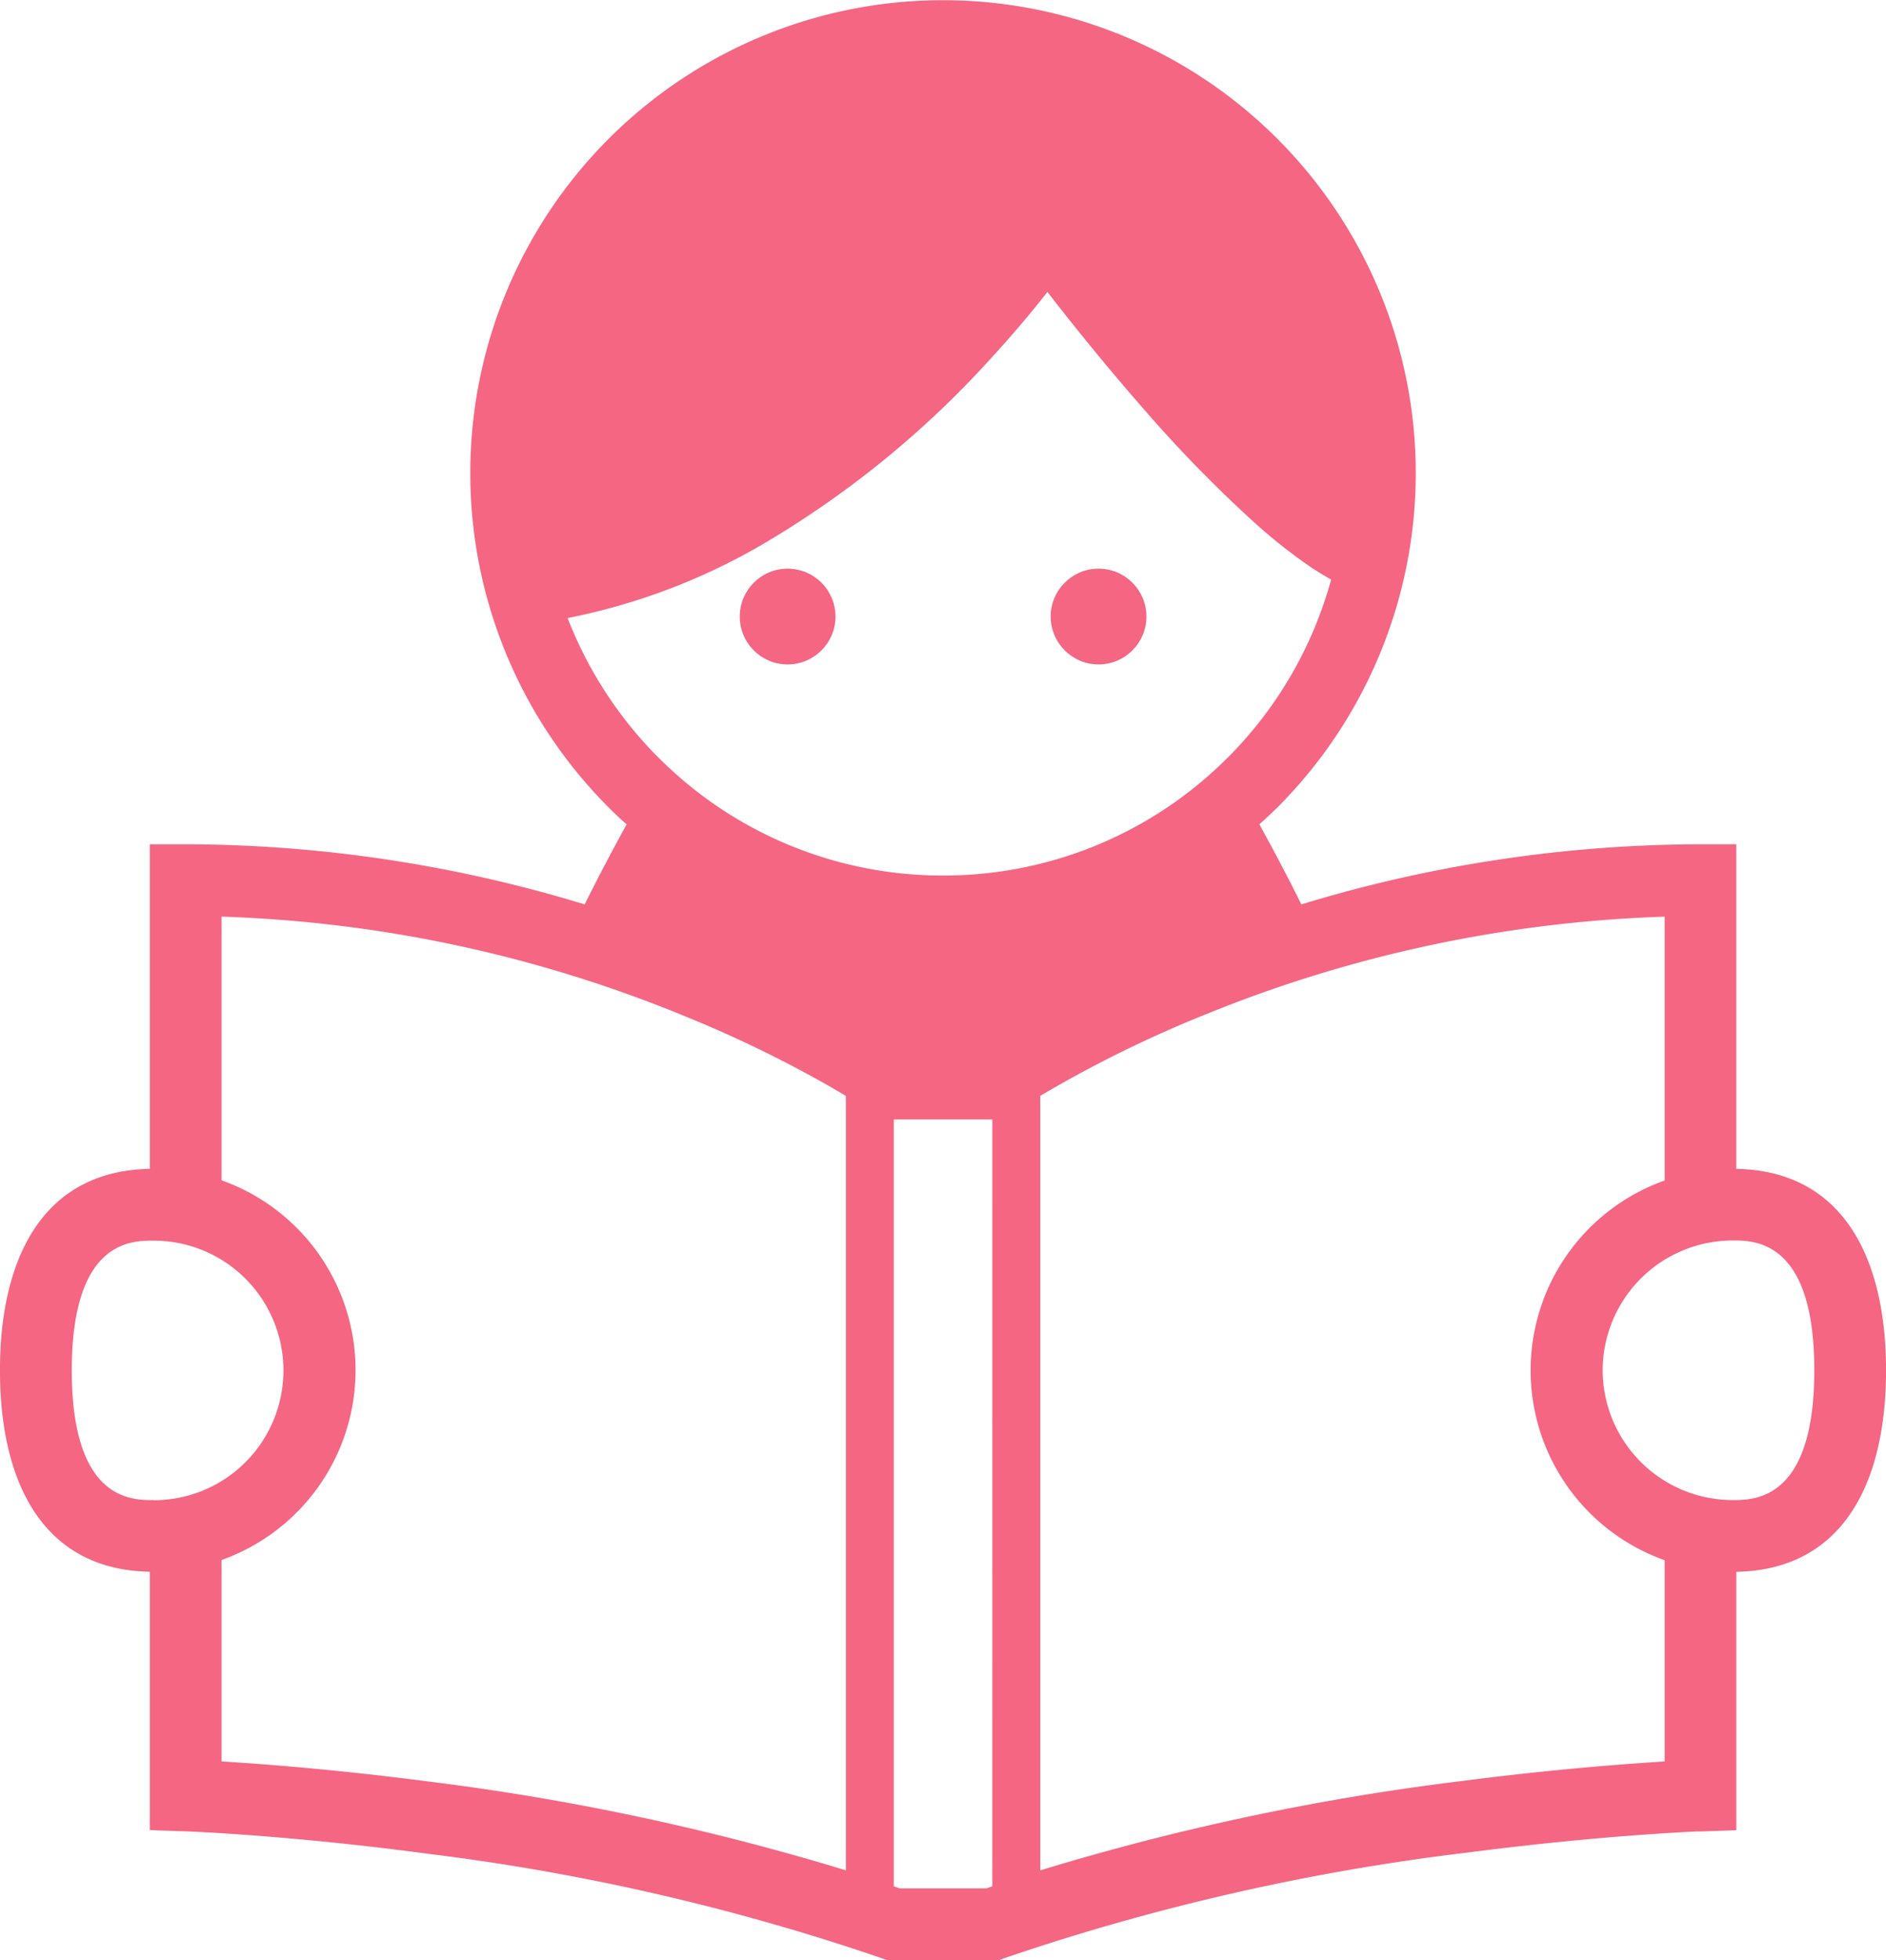 <svg xmlns="http://www.w3.org/2000/svg" width="44.958" height="46.708" viewBox="0 0 44.958 46.708">
  <g id="勉強アイコン2" transform="translate(-9.585)">
    <path id="パス_15" data-name="パス 15" d="M50.974,27.851V20.117h-.856a32.817,32.817,0,0,0-9.512,1.433c-.316-.641-.663-1.294-1-1.908.145-.131.289-.266.427-.4a11.269,11.269,0,1,0-15.937,0c.138.138.281.275.427.4-.338.615-.684,1.268-1,1.908a32.815,32.815,0,0,0-9.511-1.433h-.856v7.734c-2.583.048-3.572,2.178-3.572,4.8s.989,4.753,3.572,4.8v6.156l.824.029H14c.259.009,2.612.11,5.8.537a53.549,53.549,0,0,1,10.787,2.481l.141.051H33.4l.141-.051a54.114,54.114,0,0,1,11.092-2.52c1.618-.209,3-.334,3.978-.407.489-.036.876-.059,1.14-.074.131-.006.231-.012.3-.014l.074,0h.025l.825-.029V37.453c2.583-.05,3.569-2.178,3.569-4.8S53.558,27.9,50.974,27.851ZM13.249,35.744h-.092c-.587-.006-1.861-.16-1.861-3.091s1.273-3.085,1.861-3.091c.033,0,.063,0,.092,0a3.092,3.092,0,0,1,0,6.185Zm16.5-9.63V44.566a59.02,59.02,0,0,0-10.032-2.127c-2.144-.278-3.884-.409-4.851-.468v-4.8a4.8,4.8,0,0,0,0-9.047V21.841A31.67,31.67,0,0,1,25.85,24.189a29.268,29.268,0,0,1,3.373,1.618c.2.114.376.216.527.307Zm3.49,18.833c-.045.015-.092.032-.137.049H31.029c-.045-.017-.09-.034-.138-.049V26.674H33.24ZM32.065,20.862a9.546,9.546,0,0,1-6.691-2.72l-.092-.089a9.607,9.607,0,0,1-2.166-3.326,15,15,0,0,0,4.611-1.736A23.146,23.146,0,0,0,33.21,8.535c.559-.607,1.009-1.152,1.343-1.578.538.693,1.35,1.711,2.275,2.766a31.529,31.529,0,0,0,2.667,2.735,12.589,12.589,0,0,0,1.364,1.074c.153.1.305.192.457.279a9.574,9.574,0,0,1-2.467,4.243l-.093.091A9.554,9.554,0,0,1,32.065,20.862Zm17.2,21.11c-.967.059-2.707.19-4.853.468a58.853,58.853,0,0,0-10.03,2.127h0V26.112h0a28.925,28.925,0,0,1,3.968-1.952,31.69,31.69,0,0,1,10.916-2.318v6.287a4.8,4.8,0,0,0,0,9.047v4.8Zm1.71-6.229h-.093a3.1,3.1,0,0,1-3.093-3.092,3.1,3.1,0,0,1,3.093-3.093c.029,0,.059,0,.093,0,.589.008,1.859.164,1.859,3.091S51.563,35.735,50.974,35.743Z" transform="translate(0)" fill="#f56683"/>
    <circle id="楕円形_2" data-name="楕円形 2" cx="1.141" cy="1.141" r="1.141" transform="translate(27.219 13.55)" fill="#f56683"/>
    <circle id="楕円形_3" data-name="楕円形 3" cx="1.141" cy="1.141" r="1.141" transform="translate(34.631 13.55)" fill="#f56683"/>
  </g>
</svg>

